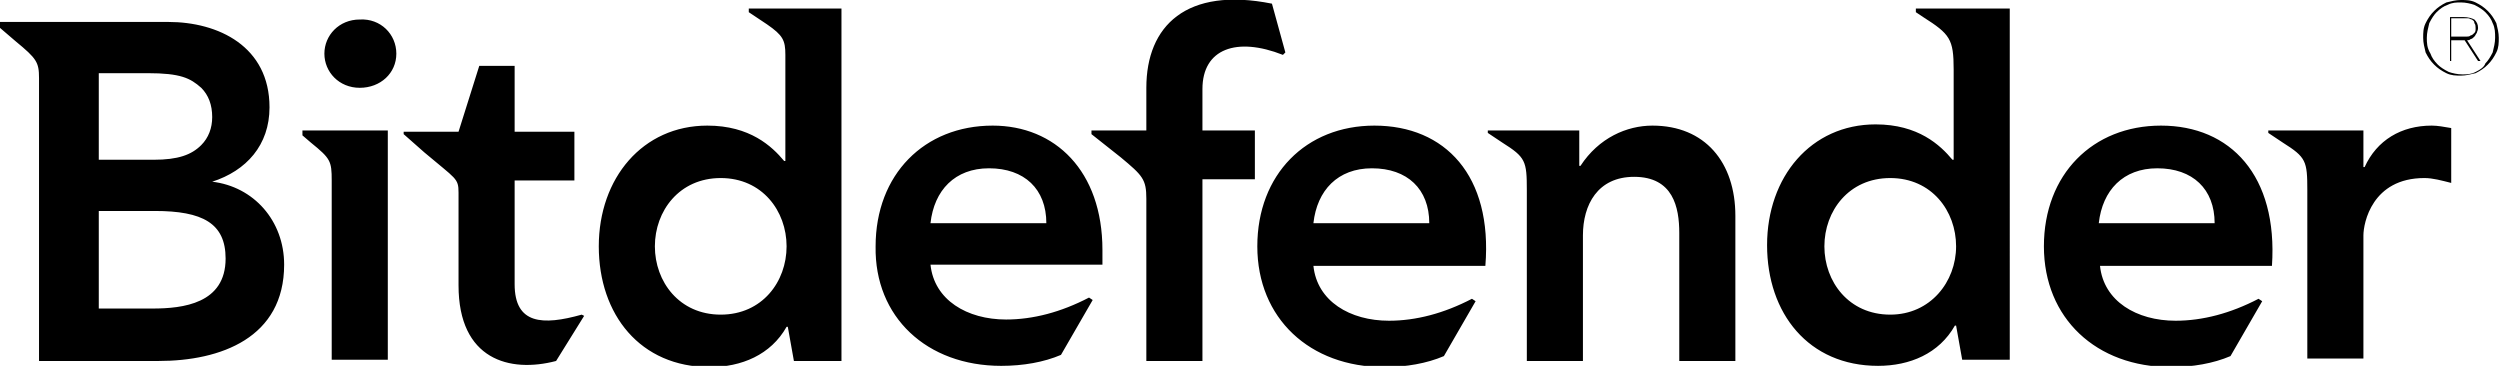 <?xml version="1.0" encoding="utf-8"?>
<!-- Generator: Adobe Illustrator 25.0.1, SVG Export Plug-In . SVG Version: 6.00 Build 0)  -->
<svg version="1.1" id="Layer_1" xmlns="http://www.w3.org/2000/svg" xmlns:xlink="http://www.w3.org/1999/xlink" x="0px" y="0px"
	 viewBox="0 0 205 30" style="enable-background:new 0 0 205 30;" xml:space="preserve">
<g>
	<path d="M90.4,20.5c0-6.5-3.9-10.2-9-10.2c-5.6,0-9.6,4-9.6,9.9C71.7,26,76,30,82.1,30c1.8,0,3.5-0.3,4.9-0.9l2.6-4.5l-0.3-0.2
		c-2.3,1.2-4.6,1.8-6.8,1.8c-3.2,0-5.9-1.6-6.2-4.5h14.1V20.5L90.4,20.5z M76.3,18.3L76.3,18.3c0.3-2.7,2-4.5,4.8-4.5
		c2.9,0,4.7,1.7,4.7,4.5H76.3L76.3,18.3z M177.2,10.3L177.2,10.3c-5.6,0-9.6,4-9.6,9.9c0,5.9,4.3,9.9,10.4,9.9
		c1.8,0,3.5-0.3,4.9-0.9l2.6-4.5l-0.3-0.2c-2.3,1.2-4.6,1.8-6.8,1.8c-3.2,0-5.9-1.6-6.2-4.5h14.1C186.8,14.4,182.9,10.3,177.2,10.3
		L177.2,10.3z M172.1,18.3L172.1,18.3c0.3-2.7,2-4.5,4.8-4.5c2.9,0,4.7,1.7,4.7,4.5H172.1L172.1,18.3z M112.7,10.3L112.7,10.3
		c-5.6,0-9.6,4-9.6,9.9c0,5.9,4.3,9.9,10.4,9.9c1.8,0,3.5-0.3,4.9-0.9l2.6-4.5l-0.3-0.2c-2.3,1.2-4.6,1.8-6.8,1.8
		c-3.2,0-5.9-1.6-6.2-4.5h14.1C122.4,14.4,118.5,10.3,112.7,10.3L112.7,10.3z M107.7,18.3L107.7,18.3c0.3-2.7,2-4.5,4.8-4.5
		c2.9,0,4.7,1.7,4.7,4.5H107.7L107.7,18.3z M17.4,14.9L17.4,14.9L17.4,14.9c2.8-0.9,4.7-3,4.7-6.1c0-5-4.2-7-8.3-7H3.9v0h-4v0.4
		l1.4,1.2C3,4.8,3.2,5.1,3.2,6.4v23.2H13c5.1,0,10.3-1.9,10.3-7.9C23.3,18.1,20.8,15.3,17.4,14.9L17.4,14.9z M8.1,6L8.1,6h4
		c2.7,0,3.5,0.4,4.4,1.2c0.6,0.6,0.9,1.4,0.9,2.4c0,0.9-0.3,1.7-0.9,2.3c-0.8,0.8-1.9,1.2-3.9,1.2H8.1V6L8.1,6z M12.5,25.3
		L12.5,25.3H8.1v-8h4.6c3.9,0,5.8,1,5.8,3.9C18.5,24.9,15,25.3,12.5,25.3L12.5,25.3z M32.5,4.4L32.5,4.4c0,1.6-1.3,2.8-3,2.8
		c-1.7,0-2.9-1.3-2.9-2.8c0-1.5,1.2-2.8,2.9-2.8C31.2,1.5,32.5,2.8,32.5,4.4L32.5,4.4z M24.7,10.7L24.7,10.7h7.1v18.8h-4.6V14.8h0
		c0-1.6-0.1-1.8-1.7-3.1l-0.7-0.6V10.7L24.7,10.7z M61.4,0.7L61.4,0.7V1L62.9,2c1.3,0.9,1.5,1.3,1.5,2.5v8.7h-0.1
		c-1-1.2-2.8-2.9-6.3-2.9c-5.3,0-8.9,4.3-8.9,9.9c0,5.6,3.4,9.9,9.1,9.9c2.6,0,5-1,6.3-3.3h0.1l0.5,2.8H69V0.7H61.4L61.4,0.7z
		 M59.1,25.8L59.1,25.8c-3.4,0-5.4-2.7-5.4-5.6c0-2.9,2-5.6,5.4-5.6c3.4,0,5.4,2.7,5.4,5.6C64.5,23.1,62.5,25.8,59.1,25.8L59.1,25.8
		z M157.1,0.7L157.1,0.7V1l0.6,0.4c2.2,1.4,2.5,1.8,2.5,4.3v7.4h-0.1c-1-1.2-2.8-2.9-6.3-2.9c-5.3,0-8.9,4.3-8.9,9.9
		c0,5.6,3.4,9.9,9.1,9.9c2.6,0,5-1,6.3-3.3h0.1l0.5,2.8h3.9V0.7H157.1L157.1,0.7z M155,25.8L155,25.8c-3.4,0-5.4-2.7-5.4-5.6
		c0-2.9,2-5.6,5.4-5.6c3.4,0,5.4,2.7,5.4,5.6C160.4,23.1,158.3,25.8,155,25.8L155,25.8z M201,10.5L201,10.5v4.5
		c-0.8-0.2-1.5-0.4-2.2-0.4c-4.3,0-5,3.7-5,4.7v10.1h-4.6V15.6c0-2.4-0.1-2.7-2-3.9l-1.2-0.8l0-0.2h7.8v3h0.1c1-2.2,3-3.4,5.5-3.4
		C199.9,10.3,200.4,10.4,201,10.5L201,10.5z M98.6,10.7L98.6,10.7h4.3v4h-4.3v14.9H94V16.3c0-1.6-0.3-1.9-2.1-3.4L89.5,11v-0.3H94
		V7.2c0-5.1,3.3-8.3,10.3-6.9l1.1,4l-0.2,0.2C101.4,3,98.6,4,98.6,7.3V10.7L98.6,10.7z M142.3,17.7L142.3,17.7v11.9h-4.6V19.1
		c0-2.1-0.5-4.6-3.7-4.6c-3,0-4.2,2.3-4.2,4.8v10.3h-4.6V15.6c0-2.4-0.1-2.7-2-3.9l-1.2-0.8v-0.2h3.6v0h3.9v2.9h0.1
		c1.5-2.3,3.8-3.3,5.9-3.3C139.8,10.3,142.3,13.3,142.3,17.7L142.3,17.7z M47.7,25.8L47.7,25.8l0.2,0.1c0,0-2.3,3.7-2.3,3.7
		c-3.8,1-8-0.1-8-6.2v-8.6l0,1c0-1.2-0.2-1.1-2.8-3.3L33.1,11v-0.2h4.5l1.7-5.4h2.9v5.4h4.9v4h-4.9v8.5
		C42.2,26.6,44.5,26.7,47.7,25.8L47.7,25.8z"/>
	<path d="M202,1.4h-1.1v3.6h0.1V3.3h1c0,0,0,0,0.1,0l0,0l0,0l1.1,1.7h0.2l-1.1-1.7l0,0c0.1,0,0.2,0,0.3-0.1c0.1,0,0.2-0.1,0.3-0.2
		c0.1-0.1,0.1-0.2,0.2-0.3c0-0.1,0.1-0.2,0.1-0.4c0-0.3-0.1-0.5-0.3-0.7C202.7,1.5,202.4,1.4,202,1.4L202,1.4z M203,2.3L203,2.3
		c0,0.2,0,0.3-0.1,0.4c-0.1,0.1-0.2,0.2-0.3,0.2c-0.1,0.1-0.2,0.1-0.4,0.1c-0.1,0-0.3,0-0.4,0H201V1.5h1c0.1,0,0.3,0,0.4,0
		c0.1,0,0.2,0.1,0.3,0.1c0.1,0.1,0.2,0.1,0.2,0.3C203,2,203,2.2,203,2.3L203,2.3z"/>
	<path d="M204.7,4.3c0.2-0.4,0.2-0.8,0.2-1.2s-0.1-0.8-0.2-1.2c-0.2-0.4-0.4-0.7-0.7-1c-0.3-0.3-0.6-0.5-1-0.7
		c-0.4-0.2-0.8-0.2-1.2-0.2c-0.4,0-0.8,0.1-1.2,0.2c-0.4,0.2-0.7,0.4-1,0.7c-0.3,0.3-0.5,0.6-0.7,1c-0.2,0.4-0.2,0.8-0.2,1.2
		s0.1,0.8,0.2,1.2c0.2,0.4,0.4,0.7,0.7,1c0.3,0.3,0.6,0.5,1,0.7c0.4,0.2,0.8,0.2,1.2,0.2c0.4,0,0.8-0.1,1.2-0.2
		c0.4-0.2,0.7-0.4,1-0.7C204.3,5,204.5,4.7,204.7,4.3L204.7,4.3z M203,5.9L203,5.9c-0.4,0.2-0.7,0.2-1.1,0.2c-0.4,0-0.8-0.1-1.1-0.2
		c-0.4-0.2-0.7-0.4-0.9-0.6c-0.3-0.3-0.5-0.6-0.6-0.9C199,3.9,199,3.5,199,3.1c0-0.4,0.1-0.8,0.2-1.2c0.2-0.4,0.4-0.7,0.6-0.9
		c0.3-0.3,0.6-0.5,0.9-0.6c0.4-0.2,0.7-0.2,1.1-0.2c0.4,0,0.8,0.1,1.1,0.2c0.4,0.2,0.7,0.4,0.9,0.6c0.3,0.3,0.5,0.6,0.6,0.9
		c0.2,0.4,0.2,0.8,0.2,1.2c0,0.4-0.1,0.8-0.2,1.2c-0.2,0.4-0.4,0.7-0.6,0.9C203.7,5.5,203.4,5.7,203,5.9L203,5.9z"/>
</g>
</svg>
